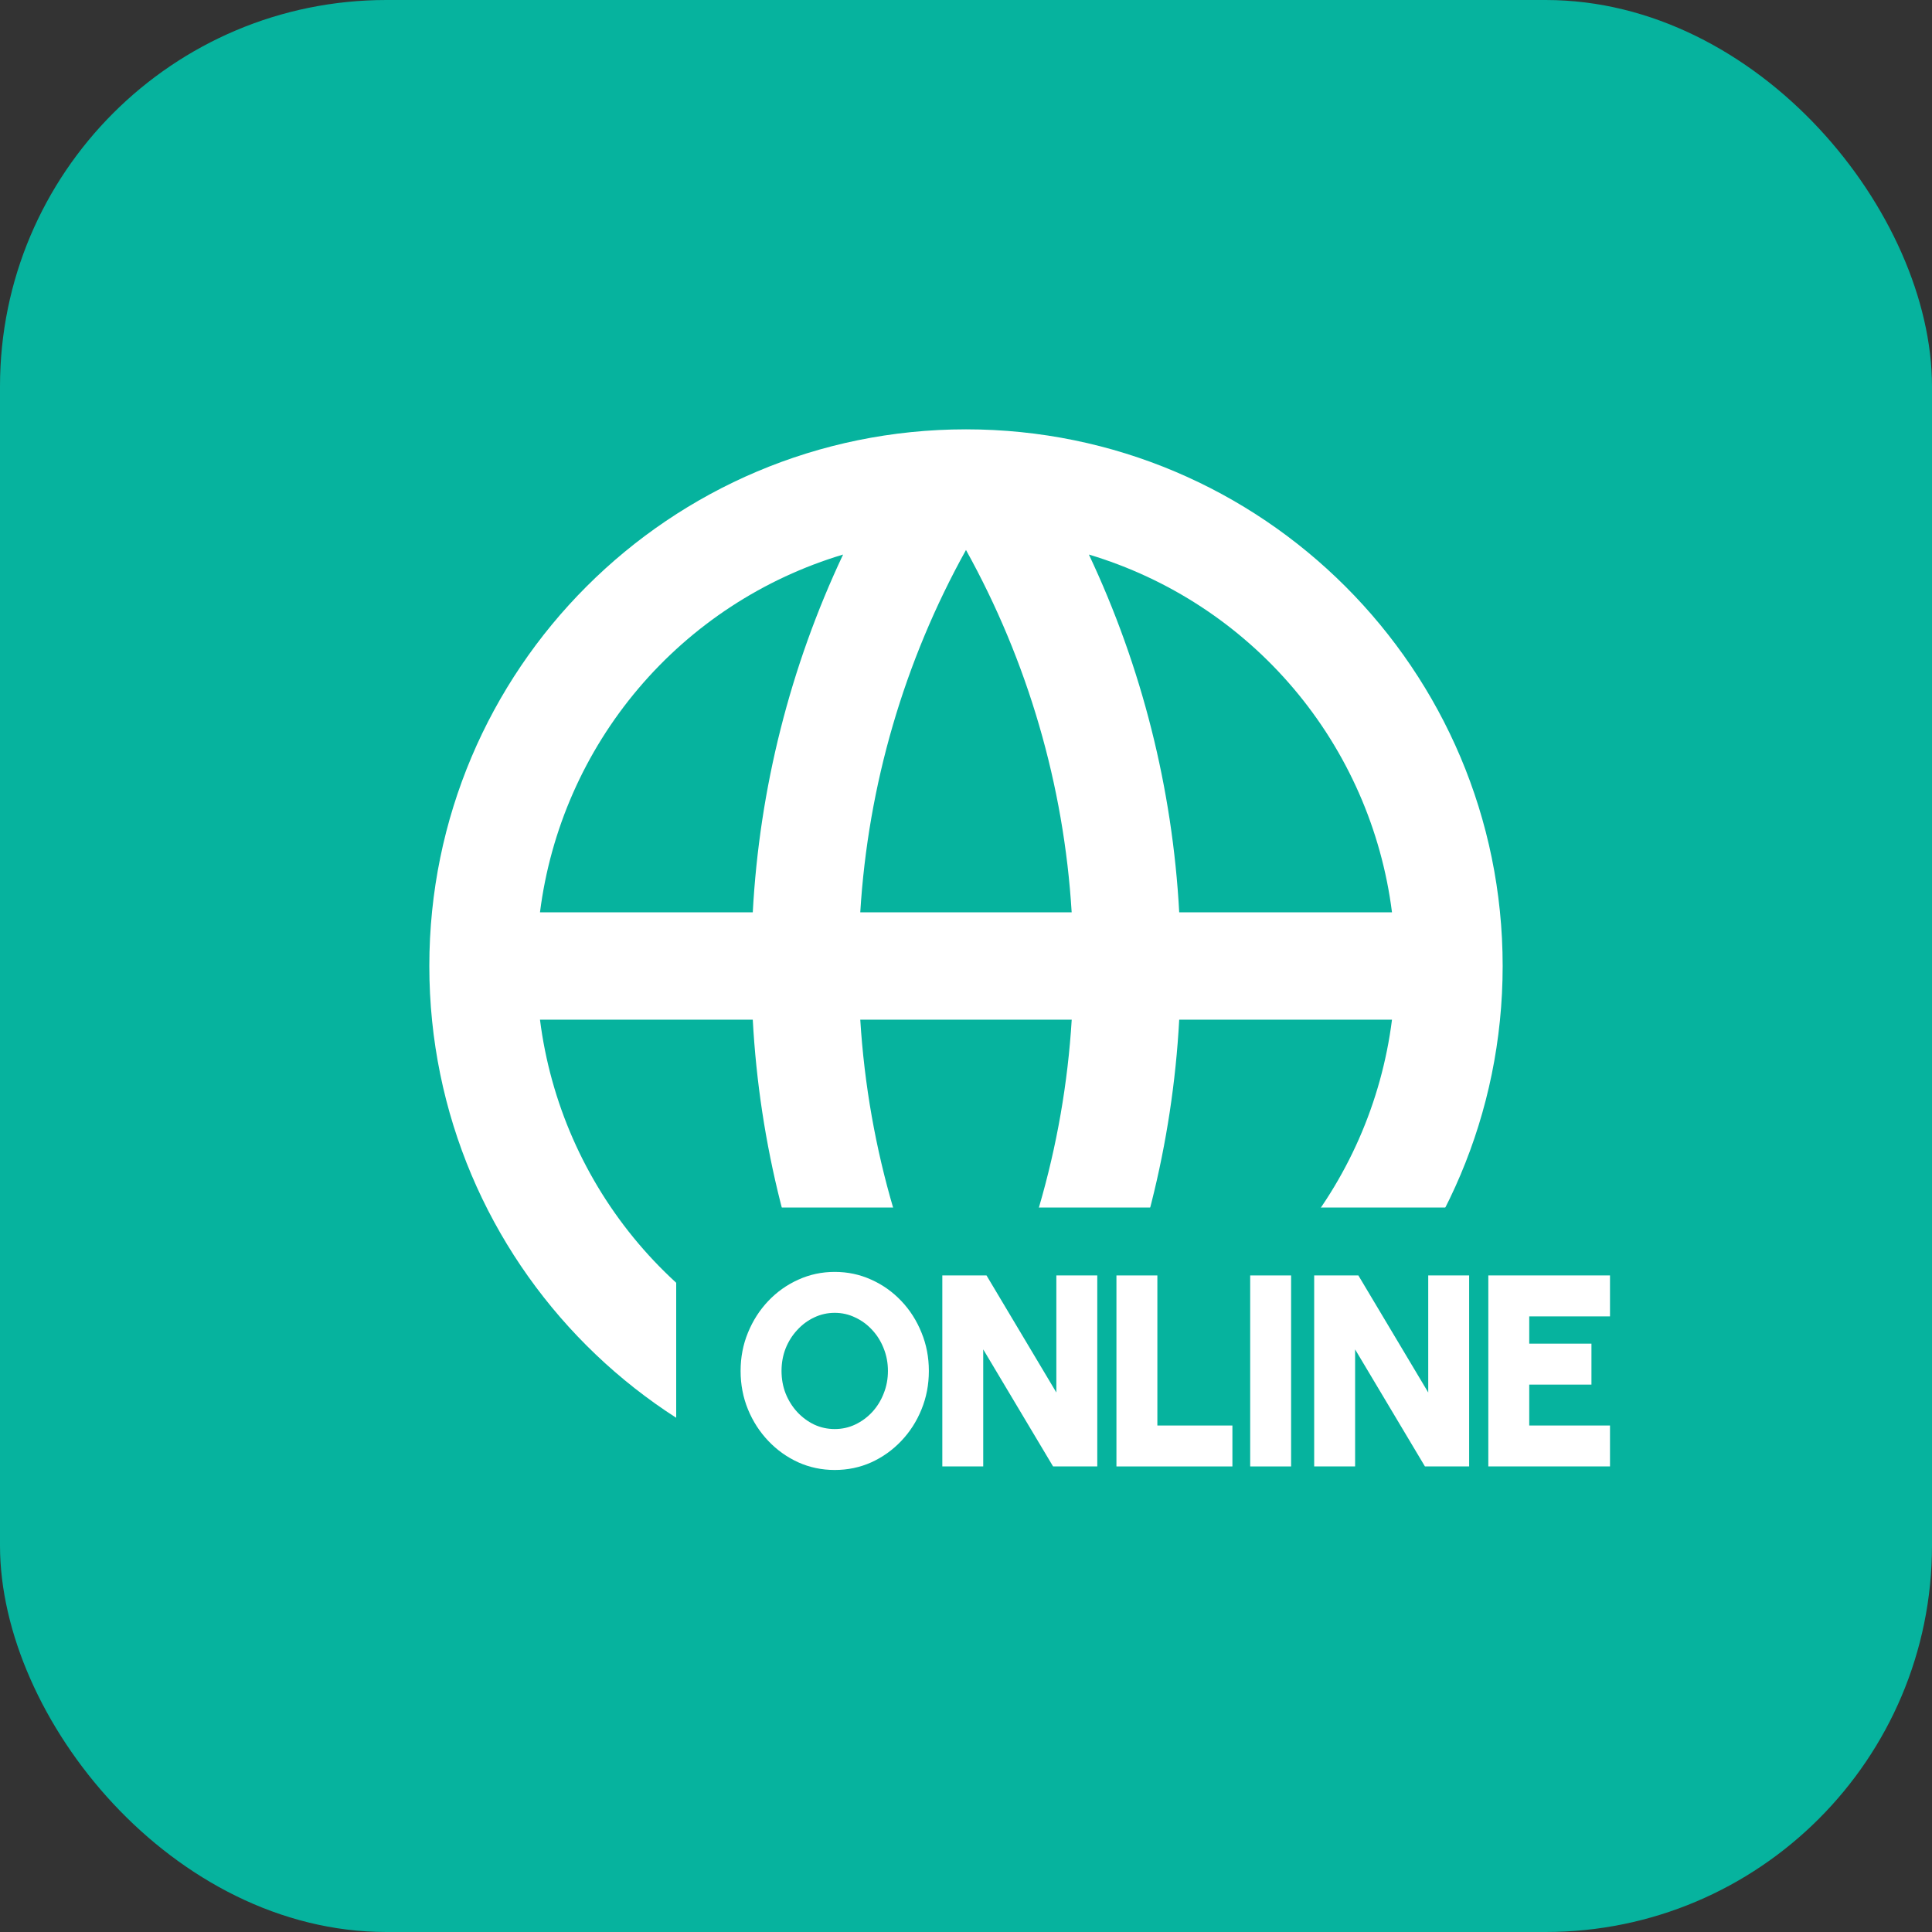 <svg width="120" height="120" viewBox="0 0 120 120" fill="none" xmlns="http://www.w3.org/2000/svg">
<rect x="0" y="0" width="120" height="120" fill="#333333" stroke="none"/>
<rect width="120" height="120" rx="24" fill="#06B39E"/>
<g clip-path="url(#clip0_1098_46296)">
<path d="M59.999 93.334C41.589 93.334 26.666 78.41 26.666 60C26.666 41.59 41.589 26.667 59.999 26.667C78.409 26.667 93.333 41.59 93.333 60C93.333 78.41 78.409 93.334 59.999 93.334ZM52.366 85.557C49.077 78.581 47.172 71.034 46.756 63.334H33.539C34.188 68.463 36.312 73.294 39.655 77.239C42.997 81.184 47.413 84.074 52.366 85.557ZM53.433 63.334C53.936 71.464 56.259 79.1 59.999 85.84C63.84 78.922 66.084 71.232 66.566 63.334H53.433ZM86.459 63.334H73.243C72.826 71.034 70.921 78.581 67.633 85.557C72.586 84.074 77.002 81.184 80.344 77.239C83.686 73.294 85.811 68.463 86.459 63.334ZM33.539 56.667H46.756C47.172 48.966 49.077 41.419 52.366 34.444C47.413 35.927 42.997 38.816 39.655 42.761C36.312 46.706 34.188 51.537 33.539 56.667ZM53.436 56.667H66.563C66.082 48.769 63.839 41.079 59.999 34.16C56.158 41.078 53.914 48.769 53.433 56.667H53.436ZM67.633 34.444C70.921 41.419 72.826 48.966 73.243 56.667H86.459C85.811 51.537 83.686 46.706 80.344 42.761C77.002 38.816 72.586 35.927 67.633 34.444Z" fill="white"/>
<rect x="42" y="75" width="63" height="20" fill="#06B39E"/>
<path d="M51.846 91.303C51.044 91.303 50.29 91.145 49.584 90.829C48.878 90.507 48.257 90.063 47.72 89.498C47.183 88.933 46.763 88.281 46.458 87.541C46.153 86.795 46 85.999 46 85.152C46 84.304 46.153 83.511 46.458 82.771C46.763 82.025 47.183 81.37 47.72 80.805C48.257 80.24 48.878 79.799 49.584 79.483C50.29 79.161 51.044 79 51.846 79C52.654 79 53.411 79.161 54.117 79.483C54.824 79.799 55.445 80.24 55.981 80.805C56.518 81.37 56.936 82.025 57.236 82.771C57.541 83.511 57.693 84.304 57.693 85.152C57.693 85.999 57.541 86.795 57.236 87.541C56.936 88.281 56.518 88.933 55.981 89.498C55.445 90.063 54.824 90.507 54.117 90.829C53.411 91.145 52.654 91.303 51.846 91.303ZM51.846 88.761C52.298 88.761 52.722 88.668 53.117 88.481C53.519 88.29 53.872 88.03 54.177 87.702C54.482 87.369 54.719 86.985 54.888 86.55C55.063 86.115 55.151 85.649 55.151 85.152C55.151 84.654 55.063 84.188 54.888 83.754C54.719 83.319 54.482 82.937 54.177 82.61C53.872 82.276 53.519 82.016 53.117 81.83C52.722 81.638 52.298 81.542 51.846 81.542C51.395 81.542 50.968 81.638 50.567 81.83C50.172 82.016 49.821 82.276 49.516 82.61C49.211 82.937 48.971 83.319 48.796 83.754C48.627 84.188 48.542 84.654 48.542 85.152C48.542 85.649 48.627 86.115 48.796 86.55C48.971 86.985 49.211 87.369 49.516 87.702C49.821 88.03 50.172 88.29 50.567 88.481C50.968 88.668 51.395 88.761 51.846 88.761Z" fill="white"/>
<path d="M58.529 91.083V79.22H61.274L65.612 86.49V79.22H68.154V91.083H65.409L61.07 83.813V91.083H58.529Z" fill="white"/>
<path d="M69.344 91.083V79.22H71.886V88.541H76.547V91.083H69.344Z" fill="white"/>
<path d="M77.651 91.083V79.22H80.193V91.083H77.651Z" fill="white"/>
<path d="M81.626 91.083V79.22H84.371L88.71 86.49V79.22H91.251V91.083H88.506L84.168 83.813V91.083H81.626Z" fill="white"/>
<path d="M92.442 91.083V79.22H100V81.762H94.984V83.457H98.848V85.999H94.984V88.541H100V91.083H92.442Z" fill="white"/>
</g>
<defs>
<clipPath id="clip0_1098_46296">
<rect width="80" height="80" fill="white" transform="translate(20 20)"/>
</clipPath>
</defs>
</svg>
